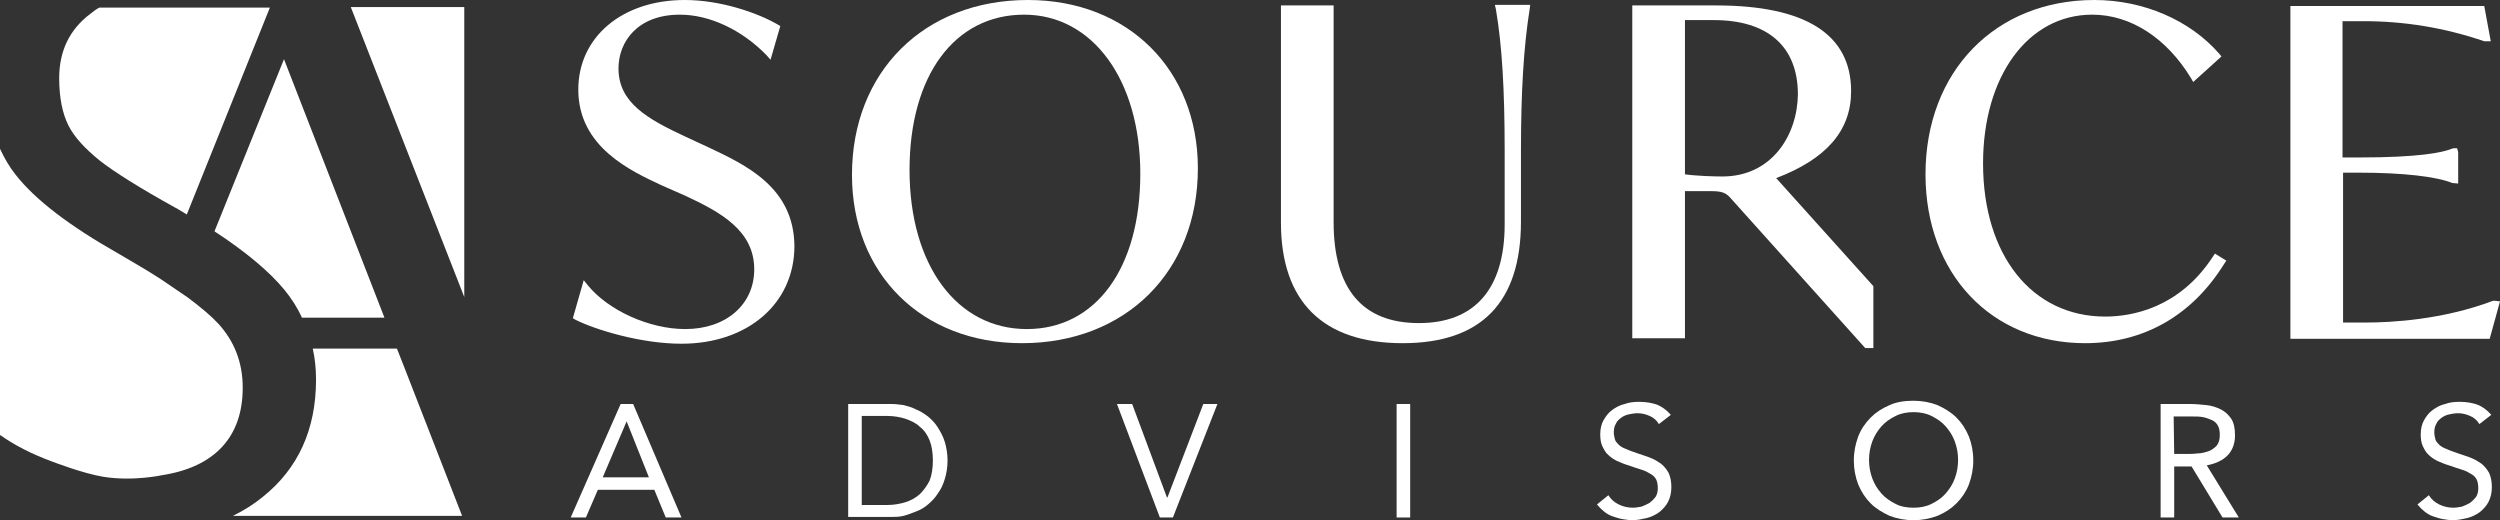 <svg xmlns="http://www.w3.org/2000/svg" xmlns:xlink="http://www.w3.org/1999/xlink" id="Layer_2_00000181777071808564540700000009673905987520977548_" x="0px" y="0px" viewBox="0 0 460.4 95.8" style="enable-background:new 0 0 460.4 95.8;" xml:space="preserve"><rect x="0" y="0" width="460.4" height="95.8" fill="#333333" stroke="none"/><style type="text/css">	.st0{fill:#FFFFFF;}</style><g>	<path class="st0" d="M130.4,27.1l-4.1-1.9c-7.1-3.3-12.4-6.3-12.4-12.6c0-4.9,3.5-9.9,11.3-9.9c5.5,0,11.4,2.8,15.9,7.4l0.8,0.9  l1.8-6.2l-0.5-0.3C139.4,2.3,132.6,0,126.1,0c-11.5,0-19.6,6.8-19.6,16.5c0,10.6,9.7,15,15.5,17.7l4.1,1.8  c6.7,3.1,12.8,6.5,12.8,13.6c0,6.5-5.2,11-12.7,11c-6.6,0-14.1-3.4-17.9-8l-0.8-1l-2,7l0.5,0.3c3.6,1.8,12,4.4,19.5,4.4  c12.2,0,20.8-7.4,20.8-18C146.2,34.5,137.4,30.4,130.4,27.1z"></path>	<path class="st0" d="M189.3,0c-19.1,0-32.4,13.2-32.4,32.2c0,18.3,12.9,31,31.3,31c19.1,0,32.4-13.2,32.4-32.2  C220.6,12.8,207.7,0,189.3,0z M188.6,2.7c12.6,0,21.4,12,21.4,29.3c0,17.4-8.2,28.6-20.9,28.6c-12.9,0-21.6-11.8-21.6-29.3  C167.5,13.9,175.8,2.7,188.6,2.7z"></path>	<path class="st0" d="M275.5,1.8c1.1,6.5,1.6,14.5,1.6,26.1v13.4c0,11.9-5.5,18.2-15.8,18.2c-10.4,0-15.7-6.3-15.7-18.6V1h-9.7v40  c0,14.5,7.7,22.2,22.4,22.2c14.5,0,21.8-7.5,21.8-22.4v-13c0-10.9,0.5-19.2,1.6-26.1l0.1-0.8h-6.5L275.5,1.8z"></path>	<path class="st0" d="M340.9,16.8C340.9,6.3,332.5,1,316,1h-15.4v61.3h9.7V35.2h4.8c2.1,0,2.8,0.3,3.8,1.5l24.6,27.4h1.5V52.7  l-17.9-19.9C336.3,29.3,340.9,24.1,340.9,16.8z M317.2,32.5c-1.5,0-4.9-0.1-6.9-0.4V3.7h5.3c10,0,15.5,4.9,15.5,13.7  C331,24.9,326.3,32.5,317.2,32.5z"></path>	<path class="st0" d="M407.5,47.3c-6.2,9.5-15,11-19.8,11c-13.5,0-22.5-11.3-22.5-28.2c0-16.1,8.3-27.4,20.1-27.4  c7.1,0,13.7,4.3,18.2,11.7l0.4,0.7l5.2-4.7l-0.4-0.5c-5.4-6.2-14-9.9-23-9.9c-18.3,0-31.1,13.2-31.1,32.1  c0,18.3,12.1,31.1,29.4,31.1c10.8,0,19.7-5.1,25.6-14.6L410,48l-2.1-1.3L407.5,47.3z"></path>	<path class="st0" d="M459.5,55.4h-0.4c-9.3,3.5-18.7,4-23.5,4h-4.1V31.8h3.1c7.8,0,14.1,0.7,17,1.9l1.1,0.1V28l-0.2-0.7h-0.7  l-0.3,0.1c-1.7,0.7-6.1,1.6-17,1.6h-3.1V3.9h3.9c7.5,0,14.9,1.2,22.2,3.7h1.2l-1.2-6.5h-35.7v61.3h36.7l1.9-6.9L459.5,55.4  L459.5,55.4z"></path></g><g>	<path class="st0" d="M114.3,74.4h2.3l8.9,20.9h-2.9l-2.1-5.1h-10.4l-2.2,5.1h-2.8L114.3,74.4z M115.4,77.6L115.4,77.6L111,87.9h8.5  L115.4,77.6z"></path>	<path class="st0" d="M156.2,74.4h8c0.7,0,1.4,0.1,2.2,0.2c0.8,0.2,1.5,0.4,2.3,0.8c0.8,0.3,1.5,0.8,2.2,1.3c0.7,0.6,1.3,1.2,1.8,2  s1,1.7,1.3,2.7s0.5,2.2,0.5,3.4c0,1.3-0.2,2.4-0.5,3.4s-0.7,1.9-1.3,2.7c-0.5,0.8-1.1,1.4-1.8,2s-1.4,1-2.2,1.3s-1.5,0.6-2.3,0.8  c-0.8,0.2-1.5,0.2-2.2,0.2h-8V74.4z M158.7,93h4.7c1.2,0,2.3-0.2,3.3-0.5s1.9-0.8,2.7-1.5c0.7-0.7,1.3-1.5,1.8-2.5  c0.4-1,0.6-2.3,0.6-3.7s-0.2-2.7-0.6-3.7c-0.4-1-1-1.9-1.8-2.5c-0.7-0.7-1.6-1.1-2.7-1.5c-1-0.3-2.1-0.5-3.3-0.5h-4.7V93z"></path>	<path class="st0" d="M205.7,74.4h2.8l6.4,17.2h0.1l6.6-17.2h2.6L216,95.3h-2.4L205.7,74.4z"></path>	<path class="st0" d="M257.2,74.4h2.5v20.9h-2.5V74.4z"></path>	<path class="st0" d="M305.5,78.1c-0.4-0.7-1-1.2-1.7-1.5s-1.4-0.5-2.2-0.5c-0.6,0-1.1,0.1-1.6,0.2s-1,0.3-1.4,0.6  c-0.4,0.3-0.8,0.6-1,1.1c-0.3,0.5-0.4,1-0.4,1.6c0,0.5,0.1,0.9,0.2,1.3s0.4,0.7,0.7,1c0.3,0.3,0.8,0.6,1.4,0.8  c0.6,0.3,1.3,0.5,2.1,0.8c0.8,0.3,1.6,0.5,2.3,0.8c0.8,0.3,1.4,0.7,2,1.1c0.6,0.5,1,1,1.4,1.7c0.3,0.7,0.5,1.5,0.5,2.6  c0,1-0.2,1.9-0.6,2.7s-1,1.4-1.6,1.9c-0.7,0.5-1.5,0.9-2.3,1.1c-0.9,0.2-1.8,0.4-2.7,0.4c-0.6,0-1.2-0.1-1.8-0.2  c-0.6-0.1-1.2-0.3-1.8-0.5c-0.6-0.2-1.1-0.5-1.6-0.9s-0.9-0.8-1.3-1.3l2.1-1.7c0.5,0.8,1.1,1.3,1.9,1.7s1.7,0.6,2.6,0.6  c0.5,0,1.1-0.1,1.6-0.2c0.5-0.2,1-0.4,1.5-0.7c0.4-0.3,0.8-0.7,1.1-1.1c0.3-0.5,0.4-1,0.4-1.6s-0.1-1.2-0.3-1.6  c-0.2-0.4-0.6-0.8-1-1c-0.5-0.3-1-0.6-1.7-0.8c-0.7-0.2-1.5-0.5-2.4-0.8c-0.7-0.2-1.4-0.5-2.1-0.8c-0.6-0.3-1.2-0.7-1.6-1.1  c-0.5-0.4-0.8-1-1.1-1.6c-0.3-0.6-0.4-1.4-0.4-2.2c0-1,0.2-1.9,0.6-2.6s0.9-1.4,1.6-1.9s1.4-0.9,2.3-1.1c0.8-0.3,1.7-0.4,2.7-0.4  c1.2,0,2.3,0.2,3.2,0.5c1,0.4,1.8,1,2.6,1.9L305.5,78.1z"></path>	<path class="st0" d="M352.4,95.8c-1.6,0-3.1-0.3-4.4-0.8c-1.3-0.6-2.5-1.3-3.5-2.3s-1.7-2.1-2.3-3.5c-0.5-1.3-0.8-2.8-0.8-4.4  s0.3-3,0.8-4.4c0.5-1.3,1.3-2.5,2.3-3.5s2.1-1.7,3.5-2.3c1.3-0.6,2.8-0.8,4.4-0.8s3.1,0.3,4.4,0.8c1.3,0.6,2.5,1.3,3.5,2.3  s1.7,2.1,2.3,3.5c0.5,1.3,0.8,2.8,0.8,4.4s-0.3,3-0.8,4.4c-0.5,1.3-1.3,2.5-2.3,3.5s-2.1,1.7-3.5,2.3  C355.4,95.5,354,95.8,352.4,95.8z M352.4,93.5c1.2,0,2.3-0.2,3.3-0.7s1.9-1.1,2.6-1.9s1.3-1.7,1.7-2.8c0.4-1.1,0.6-2.2,0.6-3.4  s-0.2-2.3-0.6-3.4s-1-2-1.7-2.8s-1.6-1.4-2.6-1.9s-2.1-0.7-3.3-0.7c-1.2,0-2.3,0.2-3.3,0.7s-1.9,1.1-2.6,1.9s-1.3,1.7-1.7,2.8  c-0.4,1.1-0.6,2.2-0.6,3.4s0.2,2.3,0.6,3.4s1,2,1.7,2.8s1.6,1.4,2.6,1.9C350,93.3,351.2,93.5,352.4,93.5z"></path>	<path class="st0" d="M398,74.4h5.3c1,0,2,0.1,3,0.2s1.9,0.4,2.7,0.8c0.8,0.4,1.4,1,1.9,1.7c0.5,0.8,0.7,1.8,0.7,3.1  c0,1.5-0.5,2.8-1.4,3.7c-0.9,0.9-2.2,1.5-3.8,1.8l5.9,9.6h-3l-5.7-9.4h-3.2v9.4h-2.5V74.4H398z M400.4,83.6h2.2  c0.7,0,1.4,0,2.1-0.1c0.7,0,1.4-0.2,2-0.4c0.6-0.2,1.1-0.6,1.5-1c0.4-0.5,0.6-1.1,0.6-2c0-0.7-0.1-1.3-0.4-1.8s-0.7-0.8-1.2-1  s-1-0.4-1.6-0.5s-1.2-0.1-1.8-0.1h-3.5L400.4,83.6L400.4,83.6z"></path>	<path class="st0" d="M456.6,78.1c-0.4-0.7-1-1.2-1.7-1.5s-1.4-0.5-2.2-0.5c-0.6,0-1.1,0.1-1.6,0.2s-1,0.3-1.4,0.6  c-0.4,0.3-0.8,0.6-1,1.1c-0.3,0.5-0.4,1-0.4,1.6c0,0.5,0.1,0.9,0.2,1.3s0.4,0.7,0.7,1c0.3,0.3,0.8,0.6,1.4,0.8  c0.6,0.3,1.3,0.5,2.1,0.8c0.8,0.3,1.6,0.5,2.3,0.8c0.8,0.3,1.4,0.7,2,1.1c0.6,0.5,1,1,1.4,1.7c0.3,0.7,0.5,1.5,0.5,2.6  c0,1-0.2,1.9-0.6,2.7s-1,1.4-1.6,1.9c-0.7,0.5-1.5,0.9-2.3,1.1c-0.9,0.2-1.8,0.4-2.7,0.4c-0.6,0-1.2-0.1-1.8-0.2  c-0.6-0.1-1.2-0.3-1.8-0.5c-0.6-0.2-1.1-0.5-1.6-0.9s-0.9-0.8-1.3-1.3l2.1-1.7c0.5,0.8,1.1,1.3,1.9,1.7s1.7,0.6,2.6,0.6  c0.5,0,1.1-0.1,1.6-0.2c0.5-0.2,1-0.4,1.5-0.7c0.4-0.3,0.8-0.7,1.1-1.1c0.3-0.5,0.4-1,0.4-1.6s-0.1-1.2-0.3-1.6  c-0.2-0.4-0.6-0.8-1-1c-0.5-0.3-1-0.6-1.7-0.8c-0.7-0.2-1.5-0.5-2.4-0.8c-0.7-0.2-1.4-0.5-2.1-0.8c-0.6-0.3-1.2-0.7-1.6-1.1  c-0.5-0.4-0.8-1-1.1-1.6c-0.3-0.6-0.4-1.4-0.4-2.2c0-1,0.2-1.9,0.6-2.6s0.9-1.4,1.6-1.9s1.4-0.9,2.3-1.1c0.8-0.3,1.7-0.4,2.7-0.4  c1.2,0,2.3,0.2,3.2,0.5c1,0.4,1.8,1,2.6,1.9L456.6,78.1z"></path></g><g>	<path class="st0" d="M10.9,14.4c0,3.6,0.6,6.5,1.7,8.7s3.1,4.3,5.8,6.5c2.7,2.1,7.3,5,13.8,8.6c0.8,0.4,1.5,0.9,2.2,1.3L49.7,1.4  H18.3c-0.6,0.3-1.1,0.7-1.6,1.1C12.8,5.4,10.9,9.4,10.9,14.4z"></path>	<polygon class="st0" points="85.5,54.7 85.5,1.3 64.6,1.3  "></polygon>	<path class="st0" d="M44.7,71.4c0-4.6-1.5-8.5-4.5-11.8c-1.3-1.4-3.2-3-5.6-4.8l-5-3.4l0,0c-2.3-1.5-4.9-3-7.8-4.7  c-9-5.1-15.3-9.9-18.9-14.5c-1.2-1.5-2.1-3.1-2.9-4.8v52.7C2.7,82,5.8,83.6,9.6,85c0,0,5.7,2.2,9.4,2.8c5.5,0.9,10.9-0.3,10.9-0.3  C39.5,86,44.7,80.5,44.7,71.4z"></path></g><g>	<path class="st0" d="M52.4,53.4c1.3,1.6,2.4,3.3,3.2,5.1h15.2L52.3,10.9L39.5,42.6C45.3,46.4,49.6,50,52.4,53.4z"></path>	<path class="st0" d="M74.4,67.5L74.4,67.5l-1.3-3.3H57.6c0.4,1.8,0.6,3.7,0.6,5.7c0,9.2-3.3,16.4-9.8,21.6  c-1.7,1.4-3.5,2.5-5.5,3.5h42.2L74.4,67.5z"></path></g></svg>
